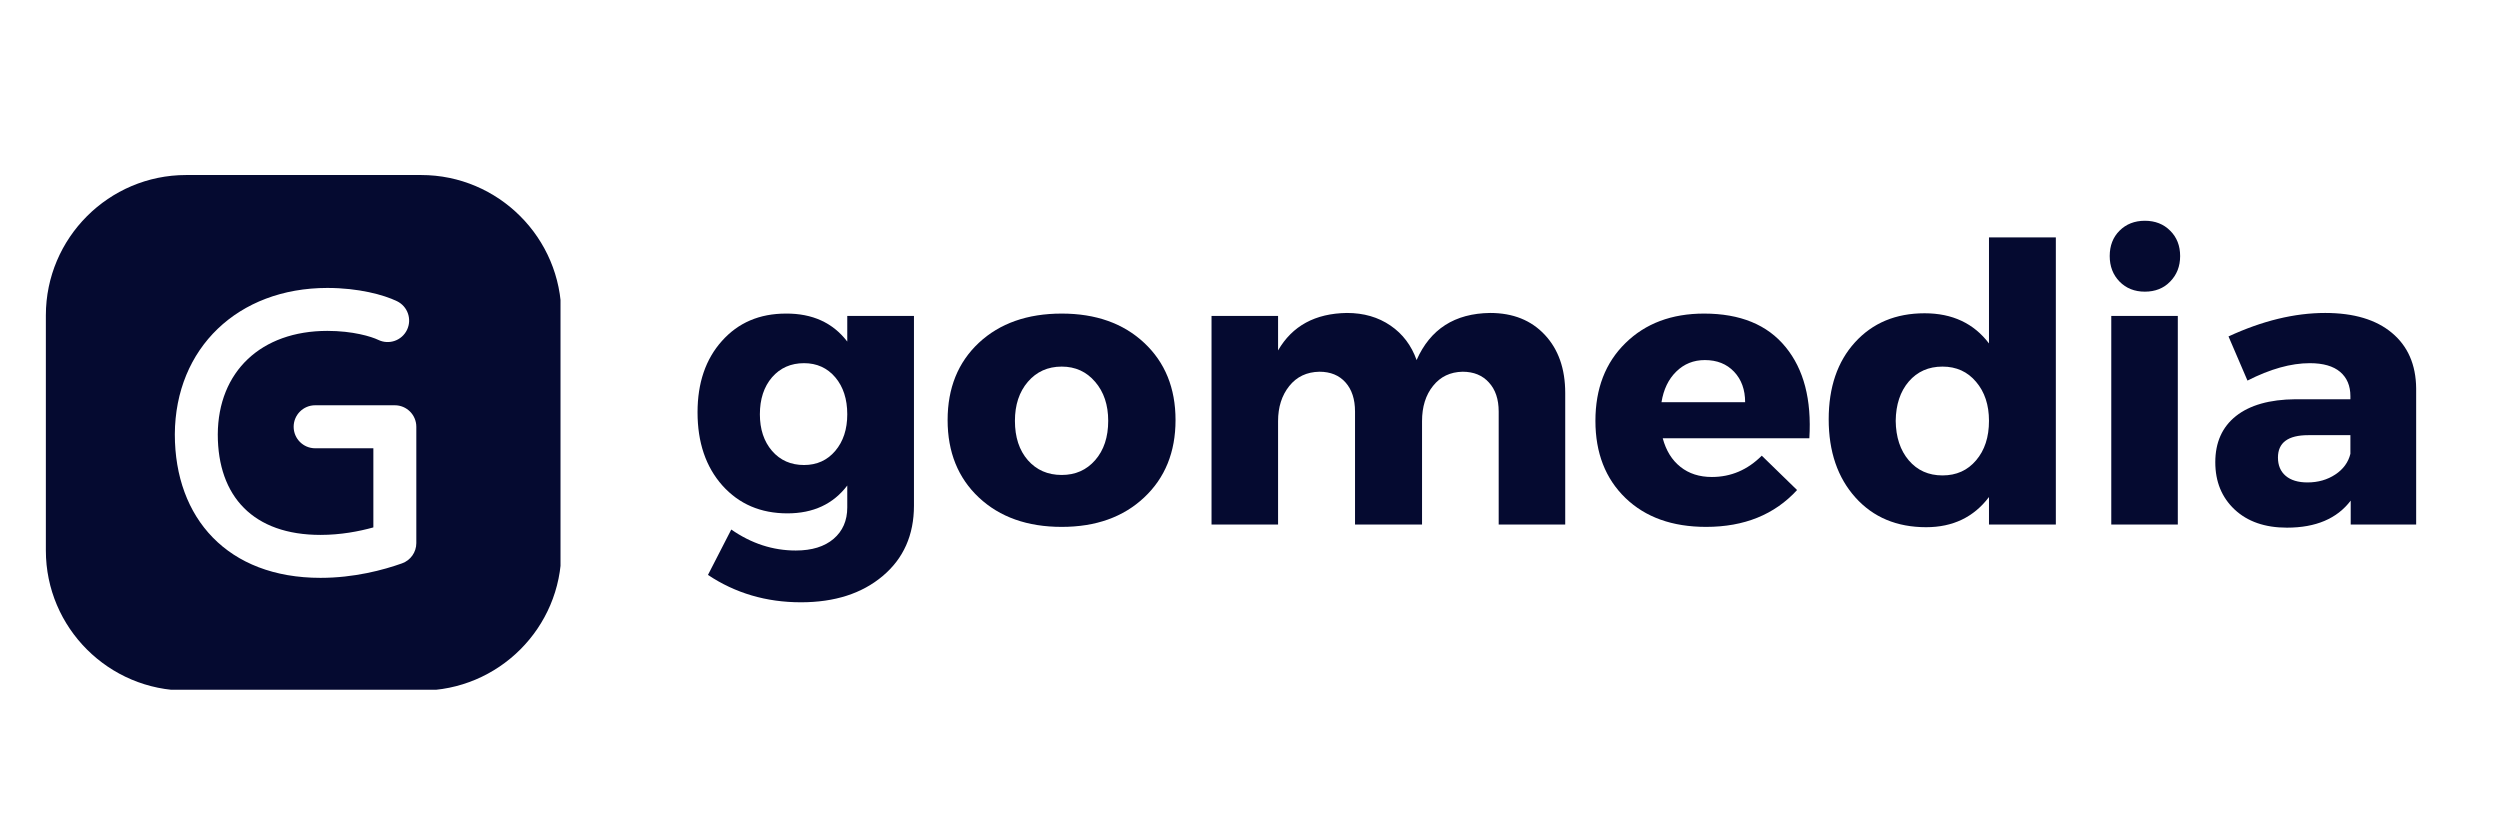 <svg xmlns="http://www.w3.org/2000/svg" xmlns:xlink="http://www.w3.org/1999/xlink" width="335" zoomAndPan="magnify" viewBox="0 0 251.25 84" height="112" preserveAspectRatio="xMidYMid meet" version="1.0"><defs><g/><clipPath id="131e2af699"><path d="M 4.609 17.59 L 56.332 17.59 L 56.332 69.316 L 4.609 69.316 Z M 4.609 17.59 " clip-rule="nonzero"/></clipPath></defs><g clip-path="url(#131e2af699)"><path fill="#050a30" d="M 56.418 31.688 C 56.418 23.918 50.094 17.59 42.324 17.59 L 18.707 17.59 C 10.934 17.59 4.609 23.918 4.609 31.688 L 4.609 55.328 C 4.609 63.098 10.934 69.402 18.707 69.402 L 42.324 69.402 C 50.094 69.402 56.418 63.098 56.418 55.328 Z M 41.84 54.582 C 41.84 55.496 41.266 56.309 40.406 56.617 C 38.539 57.281 35.602 58.074 32.211 58.074 C 22.879 58.074 17.57 52.086 17.57 43.648 C 17.613 34.984 23.918 28.938 32.898 28.938 C 36.027 28.938 38.562 29.625 39.898 30.27 C 40.973 30.793 41.422 32.082 40.902 33.156 C 40.383 34.227 39.098 34.68 38.02 34.16 C 37.324 33.824 35.465 33.254 32.898 33.254 C 26.242 33.254 21.918 37.34 21.887 43.66 C 21.887 49.91 25.473 53.758 32.211 53.758 C 34.234 53.758 36.078 53.406 37.523 53.004 L 37.523 45.051 L 31.672 45.051 C 30.477 45.051 29.512 44.082 29.512 42.891 C 29.512 41.699 30.477 40.73 31.672 40.73 L 39.68 40.73 C 40.875 40.73 41.84 41.699 41.84 42.891 Z M 41.84 54.582 " fill-opacity="1" fill-rule="nonzero"/></g><g fill="#050a30" fill-opacity="1"><g transform="translate(69.134, 52.718)"><g><path d="M 22.719 -20.969 L 22.719 -1.906 C 22.719 1.051 21.672 3.41 19.578 5.172 C 17.492 6.93 14.754 7.812 11.359 7.812 C 7.879 7.812 4.766 6.895 2.016 5.062 L 4.359 0.5 C 6.379 1.906 8.539 2.609 10.844 2.609 C 12.457 2.609 13.723 2.219 14.641 1.438 C 15.555 0.656 16.016 -0.395 16.016 -1.719 L 16.016 -3.922 C 14.598 -2.055 12.594 -1.125 10 -1.125 C 7.32 -1.125 5.145 -2.055 3.469 -3.922 C 1.801 -5.797 0.969 -8.25 0.969 -11.281 C 0.969 -14.238 1.785 -16.629 3.422 -18.453 C 5.055 -20.285 7.195 -21.203 9.844 -21.203 C 12.508 -21.223 14.566 -20.285 16.016 -18.391 L 16.016 -20.969 Z M 11.672 -5.984 C 12.961 -5.984 14.008 -6.457 14.812 -7.406 C 15.613 -8.352 16.016 -9.578 16.016 -11.078 C 16.016 -12.609 15.613 -13.848 14.812 -14.797 C 14.008 -15.742 12.961 -16.219 11.672 -16.219 C 10.348 -16.219 9.273 -15.742 8.453 -14.797 C 7.641 -13.848 7.234 -12.609 7.234 -11.078 C 7.234 -9.578 7.641 -8.352 8.453 -7.406 C 9.273 -6.457 10.348 -5.984 11.672 -5.984 Z M 11.672 -5.984 "/></g></g></g><g fill="#050a30" fill-opacity="1"><g transform="translate(94.297, 52.718)"><g><path d="M 12.406 -21.203 C 15.832 -21.203 18.594 -20.223 20.688 -18.266 C 22.789 -16.305 23.844 -13.719 23.844 -10.5 C 23.844 -7.281 22.789 -4.688 20.688 -2.719 C 18.594 -0.75 15.832 0.234 12.406 0.234 C 8.957 0.234 6.18 -0.75 4.078 -2.719 C 1.984 -4.688 0.938 -7.281 0.938 -10.5 C 0.938 -13.719 1.984 -16.305 4.078 -18.266 C 6.18 -20.223 8.957 -21.203 12.406 -21.203 Z M 12.406 -15.875 C 11.008 -15.875 9.875 -15.363 9 -14.344 C 8.133 -13.332 7.703 -12.023 7.703 -10.422 C 7.703 -8.785 8.133 -7.469 9 -6.469 C 9.875 -5.477 11.008 -4.984 12.406 -4.984 C 13.781 -4.984 14.898 -5.477 15.766 -6.469 C 16.641 -7.469 17.078 -8.785 17.078 -10.422 C 17.078 -12.023 16.641 -13.332 15.766 -14.344 C 14.898 -15.363 13.781 -15.875 12.406 -15.875 Z M 12.406 -15.875 "/></g></g></g><g fill="#050a30" fill-opacity="1"><g transform="translate(119.071, 52.718)"><g><path d="M 30.688 -21.266 C 32.988 -21.266 34.82 -20.531 36.188 -19.062 C 37.551 -17.602 38.234 -15.656 38.234 -13.219 L 38.234 0 L 31.547 0 L 31.547 -11.359 C 31.547 -12.598 31.219 -13.57 30.562 -14.281 C 29.914 -15 29.035 -15.359 27.922 -15.359 C 26.68 -15.336 25.691 -14.863 24.953 -13.938 C 24.211 -13.02 23.844 -11.836 23.844 -10.391 L 23.844 0 L 17.109 0 L 17.109 -11.359 C 17.109 -12.598 16.789 -13.57 16.156 -14.281 C 15.52 -15 14.645 -15.359 13.531 -15.359 C 12.258 -15.336 11.25 -14.859 10.5 -13.922 C 9.75 -12.984 9.375 -11.805 9.375 -10.391 L 9.375 0 L 2.688 0 L 2.688 -20.969 L 9.375 -20.969 L 9.375 -17.5 C 10.801 -19.969 13.109 -21.223 16.297 -21.266 C 17.984 -21.266 19.441 -20.844 20.672 -20 C 21.898 -19.164 22.773 -18.008 23.297 -16.531 C 24.672 -19.645 27.133 -21.223 30.688 -21.266 Z M 30.688 -21.266 "/></g></g></g><g fill="#050a30" fill-opacity="1"><g transform="translate(159.402, 52.718)"><g><path d="M 11.859 -21.203 C 15.492 -21.203 18.223 -20.082 20.047 -17.844 C 21.879 -15.613 22.676 -12.555 22.438 -8.672 L 7.703 -8.672 C 8.035 -7.43 8.629 -6.473 9.484 -5.797 C 10.336 -5.117 11.391 -4.781 12.641 -4.781 C 14.555 -4.781 16.227 -5.492 17.656 -6.922 L 21.203 -3.469 C 18.941 -1 15.895 0.234 12.062 0.234 C 8.664 0.234 5.961 -0.734 3.953 -2.672 C 1.941 -4.617 0.938 -7.203 0.938 -10.422 C 0.938 -13.66 1.941 -16.266 3.953 -18.234 C 5.961 -20.211 8.598 -21.203 11.859 -21.203 Z M 7.578 -12.297 L 15.984 -12.297 C 15.984 -13.555 15.613 -14.578 14.875 -15.359 C 14.133 -16.141 13.156 -16.531 11.938 -16.531 C 10.801 -16.531 9.844 -16.145 9.062 -15.375 C 8.281 -14.613 7.785 -13.586 7.578 -12.297 Z M 7.578 -12.297 "/></g></g></g><g fill="#050a30" fill-opacity="1"><g transform="translate(182.815, 52.718)"><g><path d="M 23.797 -28.859 L 23.797 0 L 17.078 0 L 17.078 -2.766 C 15.547 -0.742 13.441 0.266 10.766 0.266 C 7.816 0.266 5.445 -0.727 3.656 -2.719 C 1.863 -4.719 0.969 -7.336 0.969 -10.578 C 0.969 -13.797 1.848 -16.375 3.609 -18.312 C 5.379 -20.258 7.711 -21.234 10.609 -21.234 C 13.391 -21.234 15.547 -20.223 17.078 -18.203 L 17.078 -28.859 Z M 9.016 -6.453 C 9.879 -5.441 11.008 -4.938 12.406 -4.938 C 13.801 -4.938 14.926 -5.441 15.781 -6.453 C 16.645 -7.461 17.078 -8.785 17.078 -10.422 C 17.078 -12.023 16.645 -13.332 15.781 -14.344 C 14.926 -15.363 13.801 -15.875 12.406 -15.875 C 11.008 -15.875 9.879 -15.375 9.016 -14.375 C 8.16 -13.375 7.723 -12.055 7.703 -10.422 C 7.723 -8.785 8.16 -7.461 9.016 -6.453 Z M 9.016 -6.453 "/></g></g></g><g fill="#050a30" fill-opacity="1"><g transform="translate(209.495, 52.718)"><g><path d="M 3.516 -29.531 C 4.18 -30.195 5.031 -30.531 6.062 -30.531 C 7.102 -30.531 7.953 -30.195 8.609 -29.531 C 9.273 -28.875 9.609 -28.023 9.609 -26.984 C 9.609 -25.953 9.273 -25.098 8.609 -24.422 C 7.953 -23.742 7.102 -23.406 6.062 -23.406 C 5.031 -23.406 4.18 -23.742 3.516 -24.422 C 2.859 -25.098 2.531 -25.953 2.531 -26.984 C 2.531 -28.023 2.859 -28.875 3.516 -29.531 Z M 9.375 0 L 2.688 0 L 2.688 -20.969 L 9.375 -20.969 Z M 9.375 0 "/></g></g></g><g fill="#050a30" fill-opacity="1"><g transform="translate(221.59, 52.718)"><g><path d="M 12.094 -21.266 C 14.969 -21.266 17.203 -20.598 18.797 -19.266 C 20.398 -17.93 21.211 -16.07 21.234 -13.688 L 21.234 0 L 14.656 0 L 14.656 -2.406 C 13.281 -0.594 11.145 0.312 8.25 0.312 C 6.039 0.312 4.285 -0.297 2.984 -1.516 C 1.691 -2.734 1.047 -4.316 1.047 -6.266 C 1.047 -8.254 1.738 -9.801 3.125 -10.906 C 4.52 -12.008 6.508 -12.57 9.094 -12.594 L 14.625 -12.594 L 14.625 -12.906 C 14.625 -13.945 14.281 -14.758 13.594 -15.344 C 12.906 -15.926 11.891 -16.219 10.547 -16.219 C 8.648 -16.219 6.562 -15.633 4.281 -14.469 L 2.375 -18.906 C 5.77 -20.477 9.008 -21.266 12.094 -21.266 Z M 10.312 -4.234 C 11.375 -4.234 12.305 -4.5 13.109 -5.031 C 13.91 -5.562 14.414 -6.254 14.625 -7.109 L 14.625 -8.984 L 10.391 -8.984 C 8.359 -8.984 7.344 -8.234 7.344 -6.734 C 7.344 -5.953 7.602 -5.336 8.125 -4.891 C 8.645 -4.453 9.375 -4.234 10.312 -4.234 Z M 10.312 -4.234 "/></g></g></g></svg>